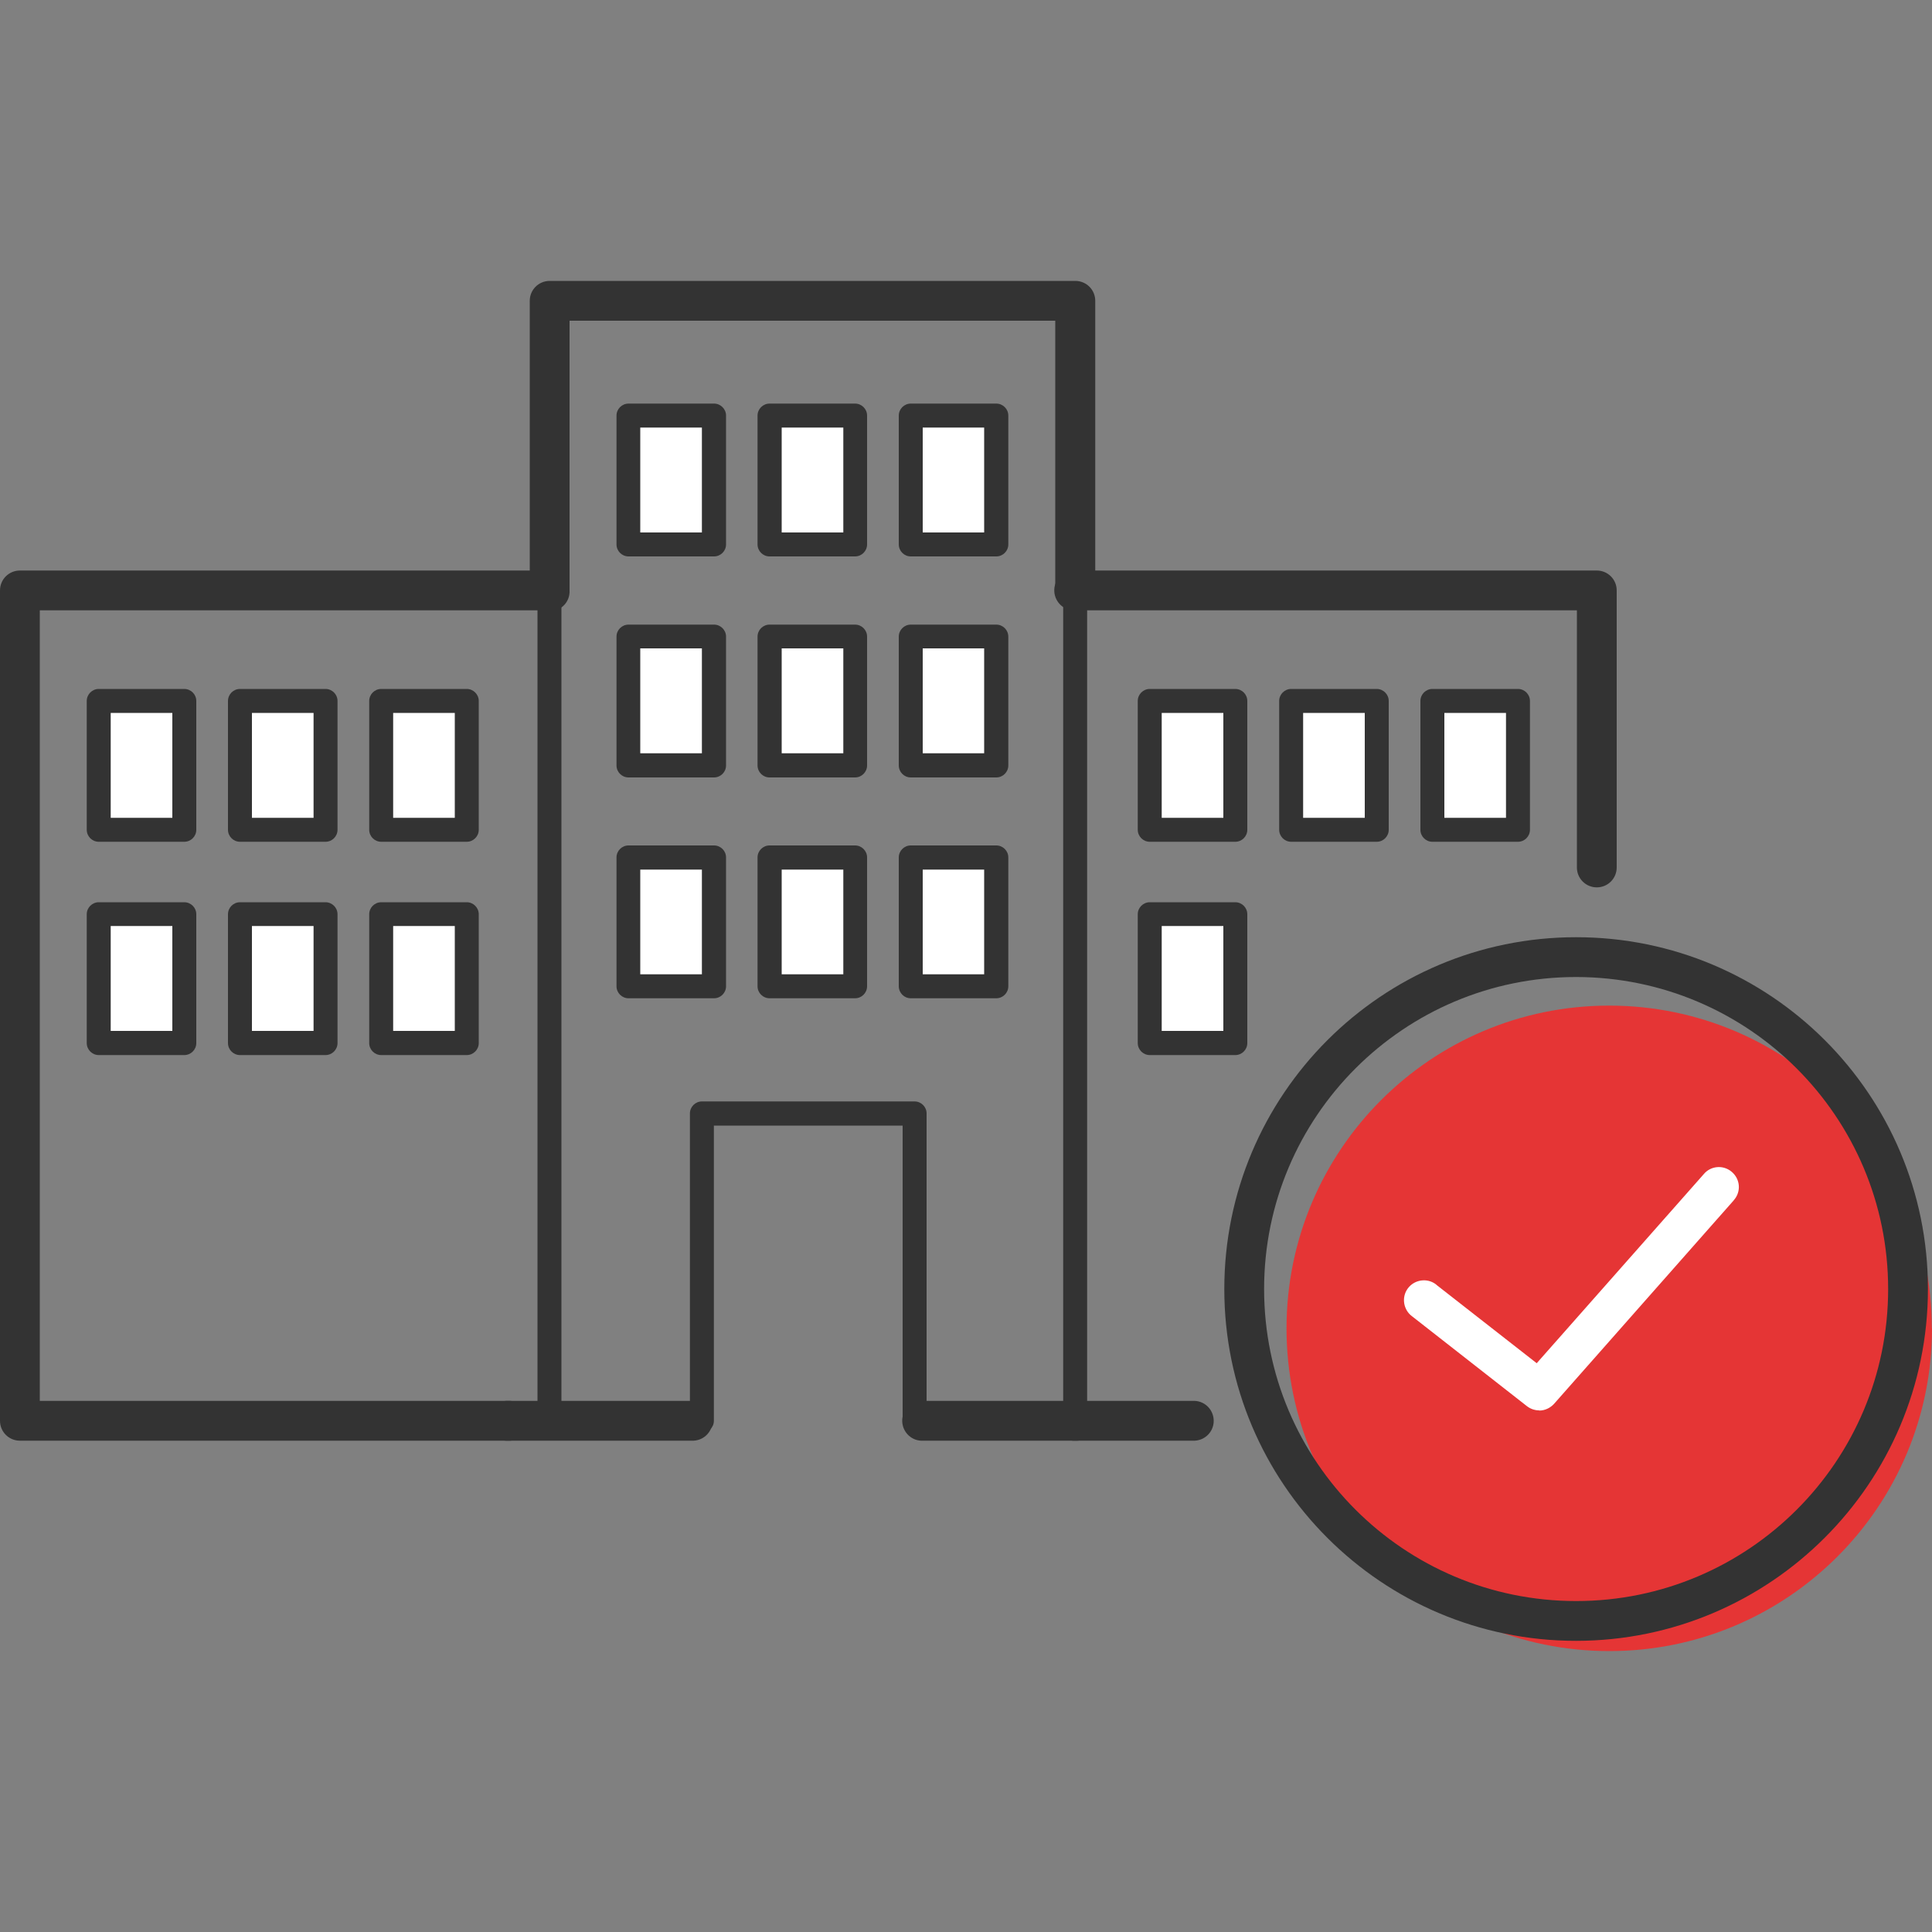 <?xml version="1.0" encoding="UTF-8"?><svg id="_レイヤー_2" xmlns="http://www.w3.org/2000/svg" viewBox="0 0 100 100"><rect x="0" y="0" width="100" height="100" fill="#808080" stroke="none"/><defs><style>.cls-1{fill:none;}.cls-2{fill:#e53535;}.cls-3{fill:#fff;}.cls-4{fill:#333;}</style></defs><g id="_レイヤー_1-2"><rect class="cls-1" width="100" height="100"/><path class="cls-4" d="M55.65,74.57h-7.87c-.57.03-1.05-.41-1.08-.98-.03-.57.41-1.05.98-1.08.03,0,.07,0,.1,0h7.88c.57-.03,1.05.41,1.08.98.03.57-.41,1.05-.98,1.08-.03,0-.07,0-.1,0"/><path class="cls-4" d="M35.8,74.57h-9.5c-.57.03-1.05-.41-1.08-.98-.03-.57.41-1.05.98-1.08.03,0,.07,0,.1,0h9.5c.57-.03,1.05.41,1.08.98.03.57-.41,1.05-.98,1.08-.03,0-.07,0-.1,0"/><path class="cls-4" d="M61.74,74.57h-6.09c-.57.03-1.05-.41-1.08-.98-.03-.57.41-1.05.98-1.08.03,0,.07,0,.1,0h6.09c.57-.03,1.05.41,1.08.98.03.57-.41,1.05-.98,1.08-.03,0-.07,0-.1,0"/><path class="cls-4" d="M55.65,74.16c-.34,0-.62-.28-.62-.62V30.56c0-.34.28-.62.62-.62s.62.28.62.62v42.98c0,.34-.28.62-.62.62"/><path class="cls-4" d="M55.65,31.59c-.57,0-1.03-.46-1.03-1.03h0v-13.96h-25.14v13.96c.03.57-.41,1.05-.98,1.08-.57.03-1.05-.41-1.08-.98,0-.03,0-.07,0-.1v-14.99c0-.57.46-1.03,1.03-1.03,0,0,0,0,0,0h27.21c.57,0,1.03.46,1.03,1.03h0v14.99c0,.57-.46,1.03-1.03,1.03h0"/><path class="cls-4" d="M28.44,74.16c-.34,0-.62-.28-.62-.62h0V30.56c0-.34.28-.62.62-.62s.62.28.62.62v42.98c0,.34-.28.62-.62.62h0"/><path class="cls-4" d="M26.3,74.57H1.03C.46,74.57,0,74.11,0,73.54V30.56c0-.57.46-1.03,1.03-1.03h27.41c.57.03,1.01.51.98,1.08-.03.53-.45.95-.98.98H2.06v40.92h24.24c.57-.03,1.05.41,1.08.98.03.57-.41,1.05-.98,1.08-.03,0-.07,0-.1,0"/><path class="cls-4" d="M82.65,45.93c-.57,0-1.03-.46-1.03-1.03v-13.31h-25.97c-.57.03-1.05-.41-1.08-.98-.03-.57.41-1.05.98-1.08.03,0,.07,0,.1,0h27c.57,0,1.03.46,1.03,1.03v14.34c0,.57-.46,1.03-1.03,1.03"/><path class="cls-4" d="M47.34,74.16c-.34,0-.62-.28-.62-.62v-15.28h-9.77v15.28c0,.34-.28.62-.62.62s-.62-.28-.62-.62h0v-15.91c0-.34.28-.62.62-.62h11.01c.34,0,.62.28.62.62v15.91c0,.34-.28.62-.62.62"/><rect class="cls-3" x="32.52" y="21.52" width="4.43" height="6.67"/><path class="cls-4" d="M36.96,28.8h-4.43c-.34,0-.62-.28-.62-.62h0v-6.67c0-.34.28-.62.62-.62h4.43c.34,0,.62.28.62.62h0v6.67c0,.34-.28.62-.62.62h0M33.14,27.56h3.19v-5.43h-3.19v5.43Z"/><rect class="cls-3" x="39.83" y="21.52" width="4.43" height="6.67"/><path class="cls-4" d="M44.26,28.8h-4.43c-.34,0-.62-.28-.62-.62v-6.67c0-.34.28-.62.62-.62h4.43c.34,0,.62.28.62.62v6.67c0,.34-.28.62-.62.62M40.45,27.56h3.2v-5.43h-3.19v5.43Z"/><rect class="cls-3" x="47.14" y="21.52" width="4.43" height="6.67"/><path class="cls-4" d="M51.57,28.8h-4.43c-.34,0-.62-.28-.62-.62v-6.67c0-.34.28-.62.62-.62h4.43c.34,0,.62.28.62.62v6.67c0,.34-.28.62-.62.62M47.76,27.56h3.18v-5.43h-3.18v5.43Z"/><rect class="cls-3" x="5.11" y="36.28" width="4.43" height="6.67"/><path class="cls-4" d="M9.54,43.57h-4.43c-.34,0-.62-.28-.62-.62h0v-6.67c0-.34.28-.62.62-.62h4.43c.34,0,.62.28.62.62h0v6.67c0,.34-.28.62-.62.62h0M5.73,42.33h3.19v-5.43h-3.19v5.43Z"/><rect class="cls-3" x="12.42" y="36.28" width="4.43" height="6.67"/><path class="cls-4" d="M16.85,43.57h-4.43c-.34,0-.62-.28-.62-.62h0v-6.67c0-.34.28-.62.62-.62h4.43c.34,0,.62.28.62.62h0v6.67c0,.34-.28.62-.62.62h0M13.04,42.33h3.19v-5.43h-3.19v5.43Z"/><rect class="cls-3" x="19.73" y="36.28" width="4.43" height="6.67"/><path class="cls-4" d="M24.16,43.57h-4.43c-.34,0-.62-.28-.62-.62h0v-6.67c0-.34.28-.62.62-.62h4.43c.34,0,.62.28.62.62h0v6.67c0,.34-.28.62-.62.62h0M20.35,42.33h3.19v-5.43h-3.19v5.43Z"/><rect class="cls-3" x="5.11" y="47.32" width="4.43" height="6.67"/><path class="cls-4" d="M9.54,54.61h-4.43c-.34,0-.62-.28-.62-.62h0v-6.67c0-.34.28-.62.62-.62h4.43c.34,0,.62.28.62.62h0v6.67c0,.34-.28.62-.62.62h0M5.73,53.36h3.19v-5.43h-3.19v5.43Z"/><rect class="cls-3" x="12.42" y="47.32" width="4.43" height="6.67"/><path class="cls-4" d="M16.85,54.61h-4.43c-.34,0-.62-.28-.62-.62h0v-6.67c0-.34.28-.62.62-.62h4.43c.34,0,.62.28.62.62h0v6.67c0,.34-.28.62-.62.62h0M13.04,53.36h3.19v-5.43h-3.19v5.43Z"/><rect class="cls-3" x="19.73" y="47.32" width="4.43" height="6.67"/><path class="cls-4" d="M24.16,54.61h-4.43c-.34,0-.62-.28-.62-.62h0v-6.67c0-.34.28-.62.62-.62h4.43c.34,0,.62.28.62.62h0v6.67c0,.34-.28.62-.62.62h0M20.35,53.36h3.19v-5.43h-3.19v5.43Z"/><rect class="cls-3" x="59.52" y="36.28" width="4.43" height="6.67"/><path class="cls-4" d="M63.94,43.57h-4.43c-.34,0-.62-.28-.62-.62v-6.67c0-.34.28-.62.62-.62h4.43c.34,0,.62.28.62.62v6.67c0,.34-.28.62-.62.62M60.13,42.33h3.19v-5.43h-3.19v5.43Z"/><rect class="cls-3" x="66.83" y="36.28" width="4.43" height="6.67"/><path class="cls-4" d="M71.26,43.57h-4.43c-.34,0-.62-.28-.62-.62v-6.67c0-.34.28-.62.62-.62h4.43c.34,0,.62.28.62.62v6.67c0,.34-.28.62-.62.62M67.45,42.33h3.19v-5.43h-3.19v5.43Z"/><rect class="cls-3" x="74.14" y="36.28" width="4.43" height="6.67"/><path class="cls-4" d="M78.57,43.57h-4.43c-.34,0-.62-.28-.62-.62v-6.67c0-.34.28-.62.62-.62h4.43c.34,0,.62.28.62.62v6.67c0,.34-.28.62-.62.62M74.76,42.33h3.19v-5.43h-3.19v5.43Z"/><rect class="cls-3" x="59.52" y="47.32" width="4.43" height="6.67"/><path class="cls-4" d="M63.94,54.61h-4.43c-.34,0-.62-.28-.62-.62v-6.67c0-.34.28-.62.62-.62h4.43c.34,0,.62.28.62.62v6.67c0,.34-.28.62-.62.62M60.13,53.36h3.19v-5.43h-3.19v5.43Z"/><rect class="cls-3" x="32.52" y="32.95" width="4.43" height="6.67"/><path class="cls-4" d="M36.96,40.24h-4.43c-.34,0-.62-.28-.62-.62h0v-6.67c0-.34.28-.62.62-.62h4.43c.34,0,.62.28.62.62h0v6.67c0,.34-.28.62-.62.62h0M33.14,38.99h3.19v-5.43h-3.19v5.43Z"/><rect class="cls-3" x="39.83" y="32.95" width="4.43" height="6.67"/><path class="cls-4" d="M44.26,40.24h-4.43c-.34,0-.62-.28-.62-.62v-6.67c0-.34.28-.62.62-.62h4.43c.34,0,.62.28.62.62v6.67c0,.34-.28.62-.62.62M40.45,38.99h3.2v-5.43h-3.19v5.43Z"/><rect class="cls-3" x="47.14" y="32.95" width="4.43" height="6.67"/><path class="cls-4" d="M51.57,40.24h-4.43c-.34,0-.62-.28-.62-.62v-6.67c0-.34.28-.62.62-.62h4.43c.34,0,.62.28.62.62v6.67c0,.34-.28.62-.62.62M47.76,38.99h3.18v-5.43h-3.18v5.43Z"/><rect class="cls-3" x="32.52" y="44.38" width="4.43" height="6.67"/><path class="cls-4" d="M36.96,51.67h-4.43c-.34,0-.62-.28-.62-.62h0v-6.67c0-.34.28-.62.62-.62h4.43c.34,0,.62.28.62.62h0v6.67c0,.34-.28.62-.62.62h0M33.14,50.43h3.19v-5.42h-3.19v5.42Z"/><rect class="cls-3" x="39.83" y="44.38" width="4.43" height="6.67"/><path class="cls-4" d="M44.26,51.67h-4.43c-.34,0-.62-.28-.62-.62v-6.67c0-.34.28-.62.62-.62h4.43c.34,0,.62.28.62.62v6.67c0,.34-.28.62-.62.62M40.45,50.43h3.2v-5.42h-3.19v5.42Z"/><rect class="cls-3" x="47.14" y="44.38" width="4.43" height="6.67"/><path class="cls-4" d="M51.57,51.67h-4.43c-.34,0-.62-.28-.62-.62v-6.67c0-.34.28-.62.62-.62h4.43c.34,0,.62.28.62.62v6.67c0,.34-.28.62-.62.62M47.76,50.43h3.18v-5.42h-3.18v5.42Z"/><path class="cls-2" d="M100,68.75c0,9.23-7.48,16.71-16.7,16.71-9.23,0-16.71-7.48-16.71-16.7,0-9.23,7.48-16.71,16.7-16.71h0c9.22,0,16.7,7.48,16.7,16.7"/><path class="cls-4" d="M81.58,84.93c-10.06,0-18.21-8.15-18.21-18.21s8.15-18.21,18.21-18.21c10.06,0,18.21,8.15,18.21,18.21h0c-.01,10.05-8.16,18.2-18.21,18.21M81.58,50.57c-8.92,0-16.15,7.23-16.15,16.15,0,8.92,7.23,16.15,16.15,16.15s16.15-7.23,16.15-16.15h0c0-8.91-7.23-16.14-16.15-16.15"/><path class="cls-3" d="M79.66,73c-.23,0-.45-.08-.63-.22l-5.93-4.64c-.46-.33-.57-.98-.24-1.44.33-.46.98-.57,1.44-.24.02.02.05.04.07.06l5.17,4.04,8.64-9.78c.36-.44,1.01-.5,1.45-.13s.5,1.01.13,1.45c-.01.02-.03.03-.04.05l-9.28,10.51c-.2.22-.48.35-.77.35"/></g></svg>